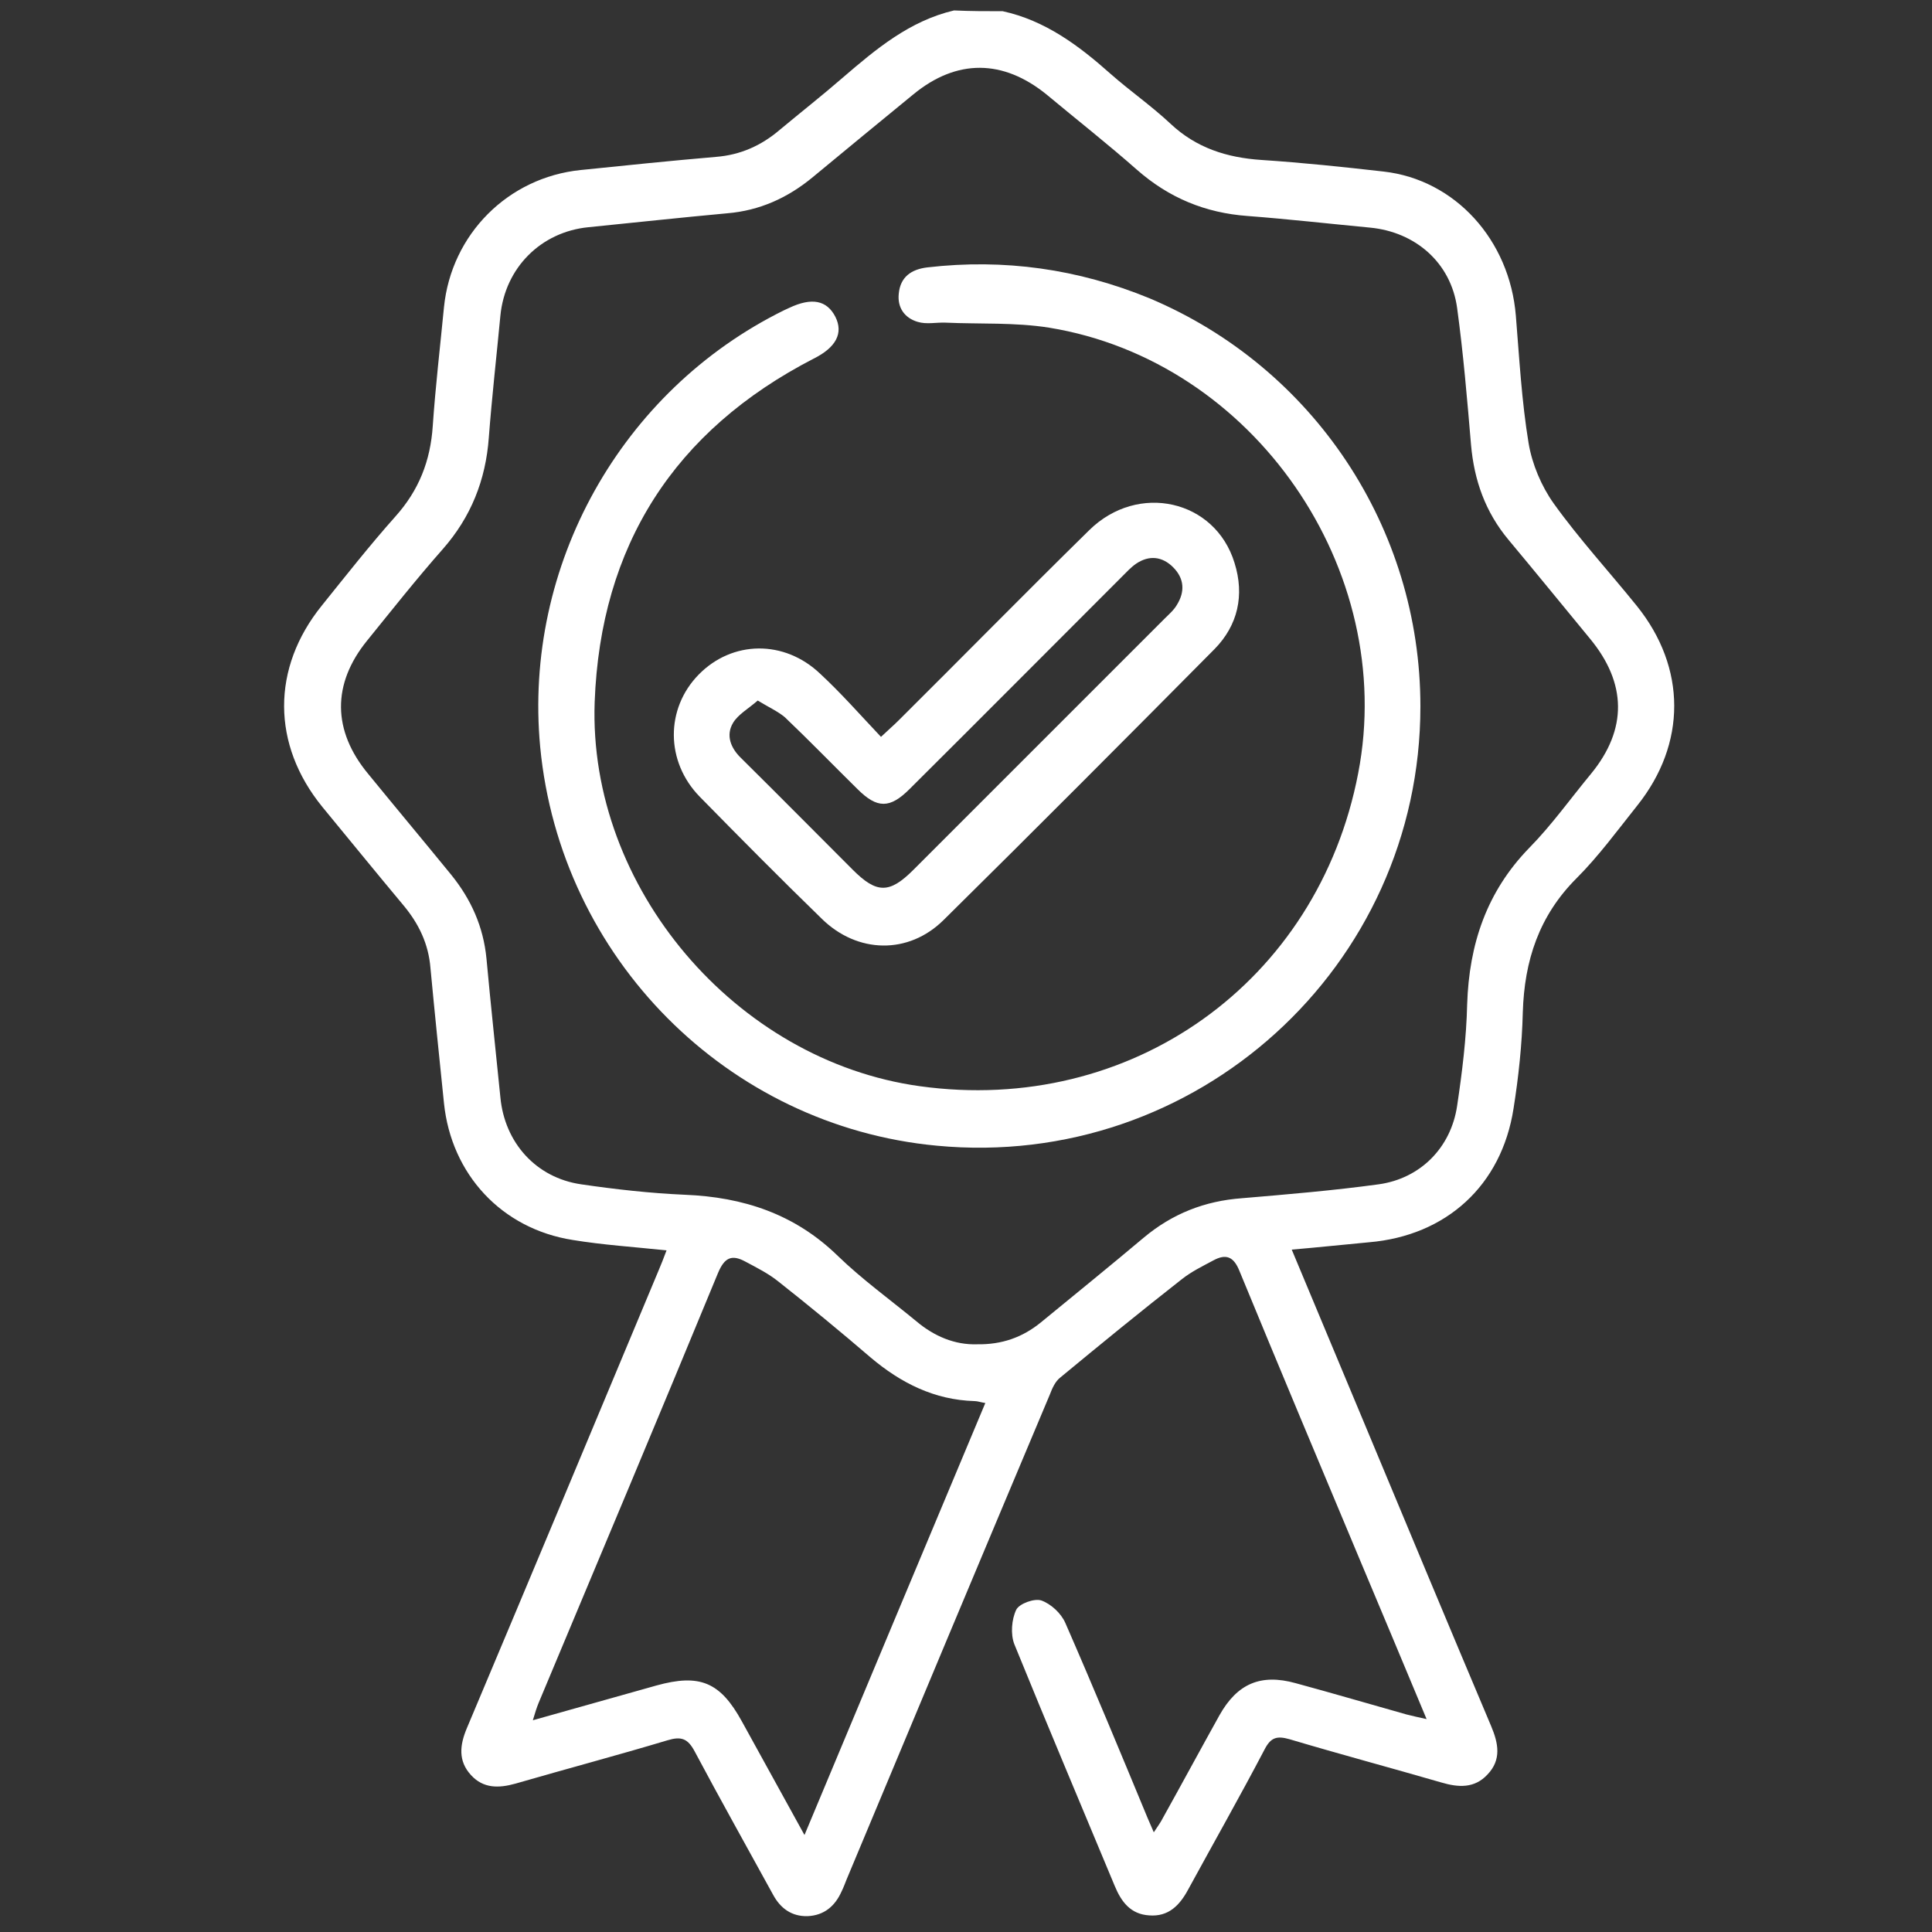 <?xml version="1.0" encoding="utf-8"?>
<!-- Generator: Adobe Illustrator 28.0.0, SVG Export Plug-In . SVG Version: 6.00 Build 0)  -->
<svg version="1.1" xmlns="http://www.w3.org/2000/svg" xmlns:xlink="http://www.w3.org/1999/xlink" x="0px" y="0px"
	 viewBox="0 0 500 500" style="enable-background:new 0 0 500 500;" xml:space="preserve">
<rect x="0" y="0" width="500" height="500" fill="#333333" stroke="none"/>
<style type="text/css">
	.st0{display:none;}
	.st1{display:inline;}
	.st2{fill:#FFFFFF;}
</style>
<g id="Ebene_9">
	<g>
		<path class="st2" d="M259.5,2.9c11,2.4,19.7,8.9,27.9,16.2c5.1,4.5,10.6,8.3,15.5,12.9c6.7,6.3,14.6,8.8,23.6,9.4c10.6,0.7,21.1,1.8,31.6,3
			c18.5,2.1,32.6,17.7,34.2,37.3c0.9,11,1.5,22.1,3.3,33c0.9,5.4,3.3,11.1,6.5,15.6c6.6,9.2,14.4,17.7,21.5,26.5
			c12.9,16,12.9,35.7,0.1,51.7c-5.1,6.4-10,13.1-15.7,18.8c-9.7,9.7-13.5,21.3-13.9,34.7c-0.2,8.3-1.1,16.7-2.4,24.9
			c-3.1,19.9-17.4,32.9-37.4,34.6c-6.5,0.6-13,1.3-20,1.9c6.5,15.6,12.8,30.6,19.1,45.7c10.8,25.9,21.6,51.8,32.5,77.6
			c1.9,4.5,2.7,8.7-0.9,12.5c-3.4,3.7-7.6,3.4-12,2.1c-13.1-3.8-26.2-7.3-39.3-11.2c-3.2-0.9-4.8-0.5-6.4,2.6
			c-6.4,12.2-13.2,24.2-19.8,36.3c-2.2,4.1-5.1,7.1-10.1,6.7c-4.8-0.3-7.2-3.5-8.9-7.6c-8.7-20.9-17.5-41.7-26-62.6
			c-1-2.6-0.7-6.4,0.5-8.9c0.8-1.6,4.7-3,6.5-2.4c2.5,0.9,5.1,3.3,6.2,5.8c7.3,16.7,14.3,33.6,21.3,50.5c0.4,1,0.9,2,1.6,3.7
			c1-1.5,1.8-2.6,2.4-3.8c4.9-8.8,9.7-17.7,14.6-26.5c4.6-8.2,10.7-10.8,19.7-8.3c9.6,2.6,19.1,5.4,28.7,8.1c1.5,0.4,3,0.7,5.2,1.2
			c-5.9-14.2-11.6-27.7-17.3-41.3c-10.4-24.8-20.8-49.6-31.1-74.6c-1.5-3.8-3.5-4.6-6.8-2.8c-2.8,1.5-5.7,2.9-8.2,4.9
			c-10.6,8.3-21,16.8-31.4,25.4c-1.3,1-2.1,2.8-2.7,4.4c-17.6,41.8-35.1,83.6-52.6,125.5c-0.4,1-0.8,2.1-1.3,3.1
			c-1.7,3.8-4.5,6.2-8.8,6.4c-4.1,0.1-7-2-8.9-5.5c-6.8-12.4-13.7-24.7-20.3-37.1c-1.8-3.4-3.5-4-7.1-2.9
			c-13,3.9-26.2,7.4-39.3,11.2c-4.3,1.2-8.3,1.3-11.5-2.2c-3.4-3.7-2.9-7.8-1.1-12.1c16.6-39.4,33.1-78.9,49.6-118.4
			c0.7-1.6,1.3-3.2,2.1-5.3c-8.4-0.9-16.4-1.4-24.3-2.7c-18.4-2.9-31.4-17-33.3-35.4c-1.2-11.7-2.4-23.3-3.5-35
			c-0.5-6.2-3-11.4-6.9-16.1c-7.1-8.5-14.1-17.1-21.1-25.6c-13.1-16.1-13.2-35.9-0.1-52.1c6.2-7.7,12.4-15.6,19-23
			c6.1-6.8,9.1-14.4,9.7-23.5c0.7-10.2,1.9-20.4,2.9-30.7c1.9-18.9,16.6-33.6,35.4-35.5c11.7-1.2,23.3-2.4,35-3.4
			c6.3-0.5,11.7-2.9,16.5-7c5.4-4.5,11-8.9,16.3-13.5c8.6-7.4,17.3-14.7,28.8-17.4C251.1,2.9,255.3,2.9,259.5,2.9z M252.9,347.9
			c6.4,0.1,11.7-1.8,16.4-5.6c8.9-7.3,17.9-14.6,26.7-22c7.4-6.2,15.8-9.5,25.4-10.2c11.8-1,23.7-2,35.4-3.6
			c10.8-1.5,18.7-9.5,20.3-20.3c1.3-8.7,2.4-17.5,2.6-26.3c0.5-15.5,5-29.1,16.1-40.5c5.8-5.9,10.7-12.8,16-19.2
			c9.4-11.5,9.2-23.4-0.3-34.9c-7-8.5-14-17.1-21.1-25.6c-6-7.2-8.9-15.4-9.7-24.6c-1-11.8-2-23.7-3.6-35.4
			c-1.6-11.7-10.8-19.7-22.6-20.8c-10.5-1-21.1-2.2-31.6-3c-11-0.8-20.4-4.7-28.7-12c-7.6-6.7-15.5-12.9-23.3-19.4
			c-11.3-9.2-23.3-9.3-34.5-0.1c-8.7,7.1-17.4,14.3-26,21.4c-6.5,5.4-13.8,8.7-22.2,9.4c-12,1.1-23.9,2.4-35.9,3.6
			c-12.3,1.2-21.6,10.5-22.8,22.9c-1,10.5-2.2,21.1-3,31.6c-0.8,10.9-4.6,20.5-11.9,28.8c-6.8,7.7-13.2,15.8-19.6,23.7
			c-9.1,11.2-9,23.3,0.3,34.5c7.1,8.7,14.3,17.3,21.4,26c5.2,6.4,8.4,13.5,9.2,21.8c1.1,12,2.4,23.9,3.6,35.9
			c1.1,11.7,9.2,20.8,20.9,22.5c8.9,1.3,17.8,2.3,26.8,2.7c15.2,0.6,28.5,5,39.6,15.8c6.3,6.1,13.5,11.3,20.3,16.9
			C241.7,345.8,247.1,348.1,252.9,347.9z M255,363.1c-1.3-0.2-2-0.5-2.8-0.5c-10.4-0.3-19.1-4.7-26.9-11.3
			c-7.8-6.7-15.7-13.2-23.8-19.6c-2.6-2.1-5.6-3.6-8.6-5.2c-3.5-1.9-5.4-1.1-7.1,3c-15.3,37.1-30.9,74.2-46.4,111.2
			c-0.5,1.2-0.9,2.5-1.5,4.5c11.1-3.1,21.6-6.1,32-9c11.2-3.1,16.5-0.9,22.1,9.3c5.2,9.5,10.5,19,16.2,29.4
			C224,437.1,239.4,400.3,255,363.1z"/>
		<path class="st2" d="M367.6,182.8c0,67.4-58,120.1-125.2,113.7c-54.2-5.1-97.4-48.6-102.6-103.2c-4.4-46.9,20.9-92.2,63.1-113
			c0.4-0.2,0.9-0.4,1.3-0.6c5.9-2.8,9.8-2,12,2.3c2.1,4.2,0.2,7.9-5.6,10.8c-36.1,18.6-55.2,48.4-56.7,88.9
			c-1.7,48,36.5,92.8,84.1,99.4c54.7,7.6,103.1-26.9,113.5-81c10.2-52.7-27.1-106.7-80-115.3c-8.8-1.4-17.9-0.9-26.8-1.3
			c-2.4-0.1-4.9,0.5-7.2-0.2c-3.4-1-5.3-3.7-4.9-7.3c0.4-4.3,3.2-6.3,7.4-6.8c19.9-2.3,39,0.4,57.5,8
			C340,95.1,367.6,136.7,367.6,182.8z"/>
		<path class="st2" d="M228,190.7c2-1.9,3.3-3,4.5-4.2c16.5-16.4,32.8-33,49.4-49.3c12.6-12.4,32.6-7.9,37.6,8.5c2.6,8.3,0.9,16.1-5.2,22.3
			c-23.3,23.5-46.6,46.9-70.1,70.1c-9.1,9-22.3,8.7-31.5-0.3c-10.7-10.4-21.2-21-31.6-31.6c-8.9-9.1-8.9-22.8-0.3-31.6
			c8.7-8.9,22.2-9.1,31.5-0.2C217.7,179.4,222.7,185.1,228,190.7z M196.1,181.3c-2.4,2.1-5.1,3.6-6.4,5.8c-1.9,3.2-0.6,6.5,2.1,9.1
			c9.7,9.6,19.3,19.3,28.9,28.9c6.2,6.2,9.5,6.2,15.7,0c21.7-21.7,43.3-43.3,65-65c1.1-1.1,2.4-2.2,3.2-3.6c2.1-3.4,1.9-6.8-1-9.7
			c-2.8-2.8-6.2-3.2-9.6-0.9c-1.3,0.9-2.4,2.1-3.5,3.2c-18.4,18.4-36.7,36.8-55.1,55.1c-5.1,5.1-8.4,5.1-13.5,0
			c-6.3-6.2-12.4-12.5-18.8-18.6C201.3,184.1,198.9,183,196.1,181.3z"/>
	</g>
</g>
</svg>
